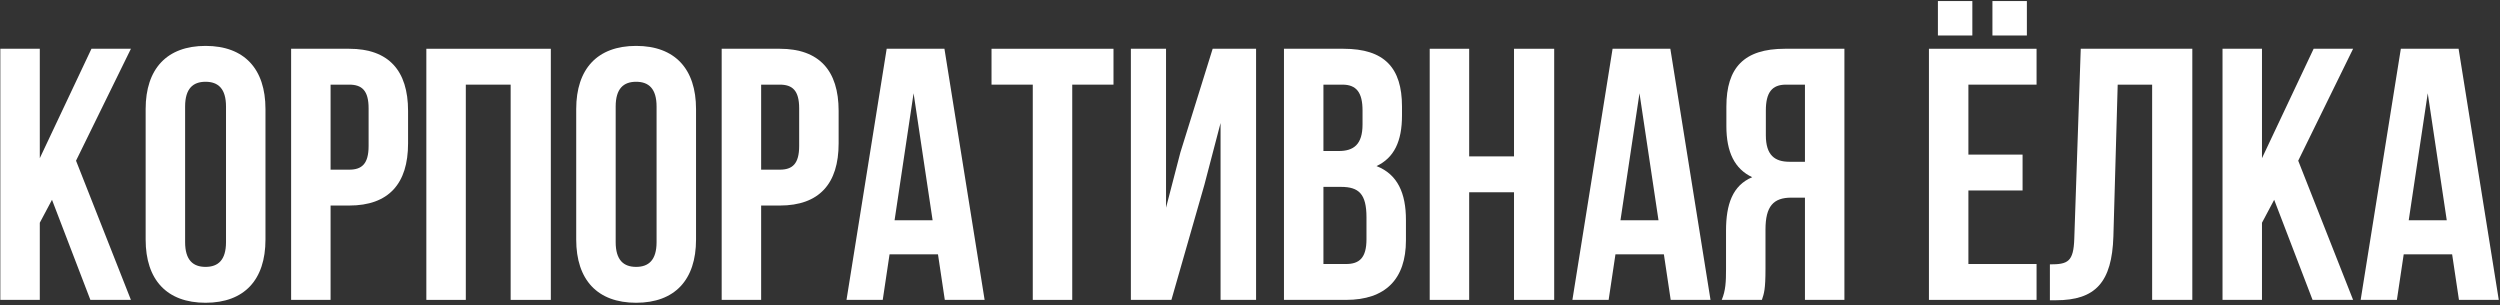 <?xml version="1.0" encoding="UTF-8"?> <svg xmlns="http://www.w3.org/2000/svg" width="892" height="109" viewBox="0 0 892 109" fill="none"><rect x="0" y="0" width="892" height="109" fill="#333333" stroke="none"/><path d="M891.563 107H877.355L874.923 90.744H857.643L855.211 107H842.283L856.619 17.4H877.227L891.563 107ZM859.435 78.584H873.003L866.219 33.272L859.435 78.584Z" fill="white"></path><path d="M811.427 71.288L807.075 79.48V107H792.995V17.4H807.075V56.44L825.507 17.4H839.587L820.003 57.336L839.587 107H825.123L811.427 71.288Z" fill="white"></path><path d="M731.402 94.328C737.802 94.328 739.85 93.432 740.106 85.112L742.41 17.4H782.218V107H767.882V30.2H755.594L754.058 84.344C753.546 100.728 747.658 107.128 733.578 107.128H731.402V94.328Z" fill="white"></path><path d="M703.733 0.376V12.664H691.445V0.376H703.733ZM723.189 0.376V12.664H710.901V0.376H723.189ZM702.325 55.16H721.653V67.96H702.325V94.2H726.645V107H688.245V17.4H726.645V30.2H702.325V55.16Z" fill="white"></path><path d="M614.31 107C615.718 103.672 615.846 100.472 615.846 96.12V82.296C615.846 72.952 618.15 66.168 625.19 63.224C618.918 60.28 615.974 54.264 615.974 45.048V38.008C615.974 24.184 622.246 17.4 636.838 17.4H658.086V107H644.006V70.52H639.142C632.742 70.52 629.926 73.592 629.926 81.912V95.992C629.926 103.288 629.414 104.696 628.646 107H614.31ZM637.222 30.2C632.23 30.2 630.054 33.016 630.054 39.416V48.248C630.054 55.416 633.254 57.72 638.502 57.72H644.006V30.2H637.222Z" fill="white"></path><path d="M610.313 107H596.105L593.673 90.744H576.393L573.961 107H561.033L575.369 17.4H595.977L610.313 107ZM578.185 78.584H591.753L584.969 33.272L578.185 78.584Z" fill="white"></path><path d="M524.2 107H510.12V17.4H524.2V55.8H540.2V17.4H554.536V107H540.2V68.6H524.2V107Z" fill="white"></path><path d="M479.368 17.4C493.96 17.4 500.232 24.184 500.232 38.008V41.208C500.232 50.424 497.416 56.312 491.144 59.256C498.696 62.2 501.64 68.984 501.64 78.456V85.752C501.64 99.576 494.344 107 480.264 107H458.12V17.4H479.368ZM472.2 30.2V53.88H477.704C482.952 53.88 486.152 51.576 486.152 44.408V39.416C486.152 33.016 483.976 30.2 478.984 30.2H472.2ZM472.2 66.68V94.2H480.264C485 94.2 487.56 92.024 487.56 85.368V77.56C487.56 69.24 484.872 66.68 478.472 66.68H472.2Z" fill="white"></path><path d="M417.959 107H403.495V17.4H416.039V74.104L421.159 54.392L432.679 17.4H448.167V107H435.495V43.896L429.735 65.912L417.959 107Z" fill="white"></path><path d="M353.774 17.4H397.294V30.2H382.574V107H368.494V30.2H353.774V17.4Z" fill="white"></path><path d="M351.313 107H337.105L334.673 90.744H317.393L314.961 107H302.033L316.369 17.4H336.977L351.313 107ZM319.185 78.584H332.753L325.969 33.272L319.185 78.584Z" fill="white"></path><path d="M278.231 17.4C292.311 17.4 299.223 25.208 299.223 39.544V51.192C299.223 65.528 292.311 73.336 278.231 73.336H271.575V107H257.495V17.4H278.231ZM271.575 30.2V60.536H278.231C282.711 60.536 285.143 58.488 285.143 52.088V38.648C285.143 32.248 282.711 30.2 278.231 30.2H271.575Z" fill="white"></path><path d="M205.593 38.904C205.593 24.568 213.145 16.376 226.969 16.376C240.793 16.376 248.345 24.568 248.345 38.904V85.496C248.345 99.832 240.793 108.024 226.969 108.024C213.145 108.024 205.593 99.832 205.593 85.496V38.904ZM219.673 86.392C219.673 92.792 222.489 95.224 226.969 95.224C231.449 95.224 234.265 92.792 234.265 86.392V38.008C234.265 31.608 231.449 29.176 226.969 29.176C222.489 29.176 219.673 31.608 219.673 38.008V86.392Z" fill="white"></path><path d="M166.2 107H152.12V17.4H196.536V107H182.2V30.2H166.2V107Z" fill="white"></path><path d="M124.606 17.4C138.686 17.4 145.598 25.208 145.598 39.544V51.192C145.598 65.528 138.686 73.336 124.606 73.336H117.95V107H103.87V17.4H124.606ZM117.95 30.2V60.536H124.606C129.086 60.536 131.518 58.488 131.518 52.088V38.648C131.518 32.248 129.086 30.2 124.606 30.2H117.95Z" fill="white"></path><path d="M51.968 38.904C51.968 24.568 59.52 16.376 73.344 16.376C87.168 16.376 94.72 24.568 94.72 38.904V85.496C94.72 99.832 87.168 108.024 73.344 108.024C59.52 108.024 51.968 99.832 51.968 85.496V38.904ZM66.048 86.392C66.048 92.792 68.864 95.224 73.344 95.224C77.824 95.224 80.64 92.792 80.64 86.392V38.008C80.64 31.608 77.824 29.176 73.344 29.176C68.864 29.176 66.048 31.608 66.048 38.008V86.392Z" fill="white"></path><path d="M18.552 71.288L14.2 79.48V107H0.12V17.4H14.2V56.44L32.632 17.4H46.712L27.128 57.336L46.712 107H32.248L18.552 71.288Z" fill="white"></path></svg> 